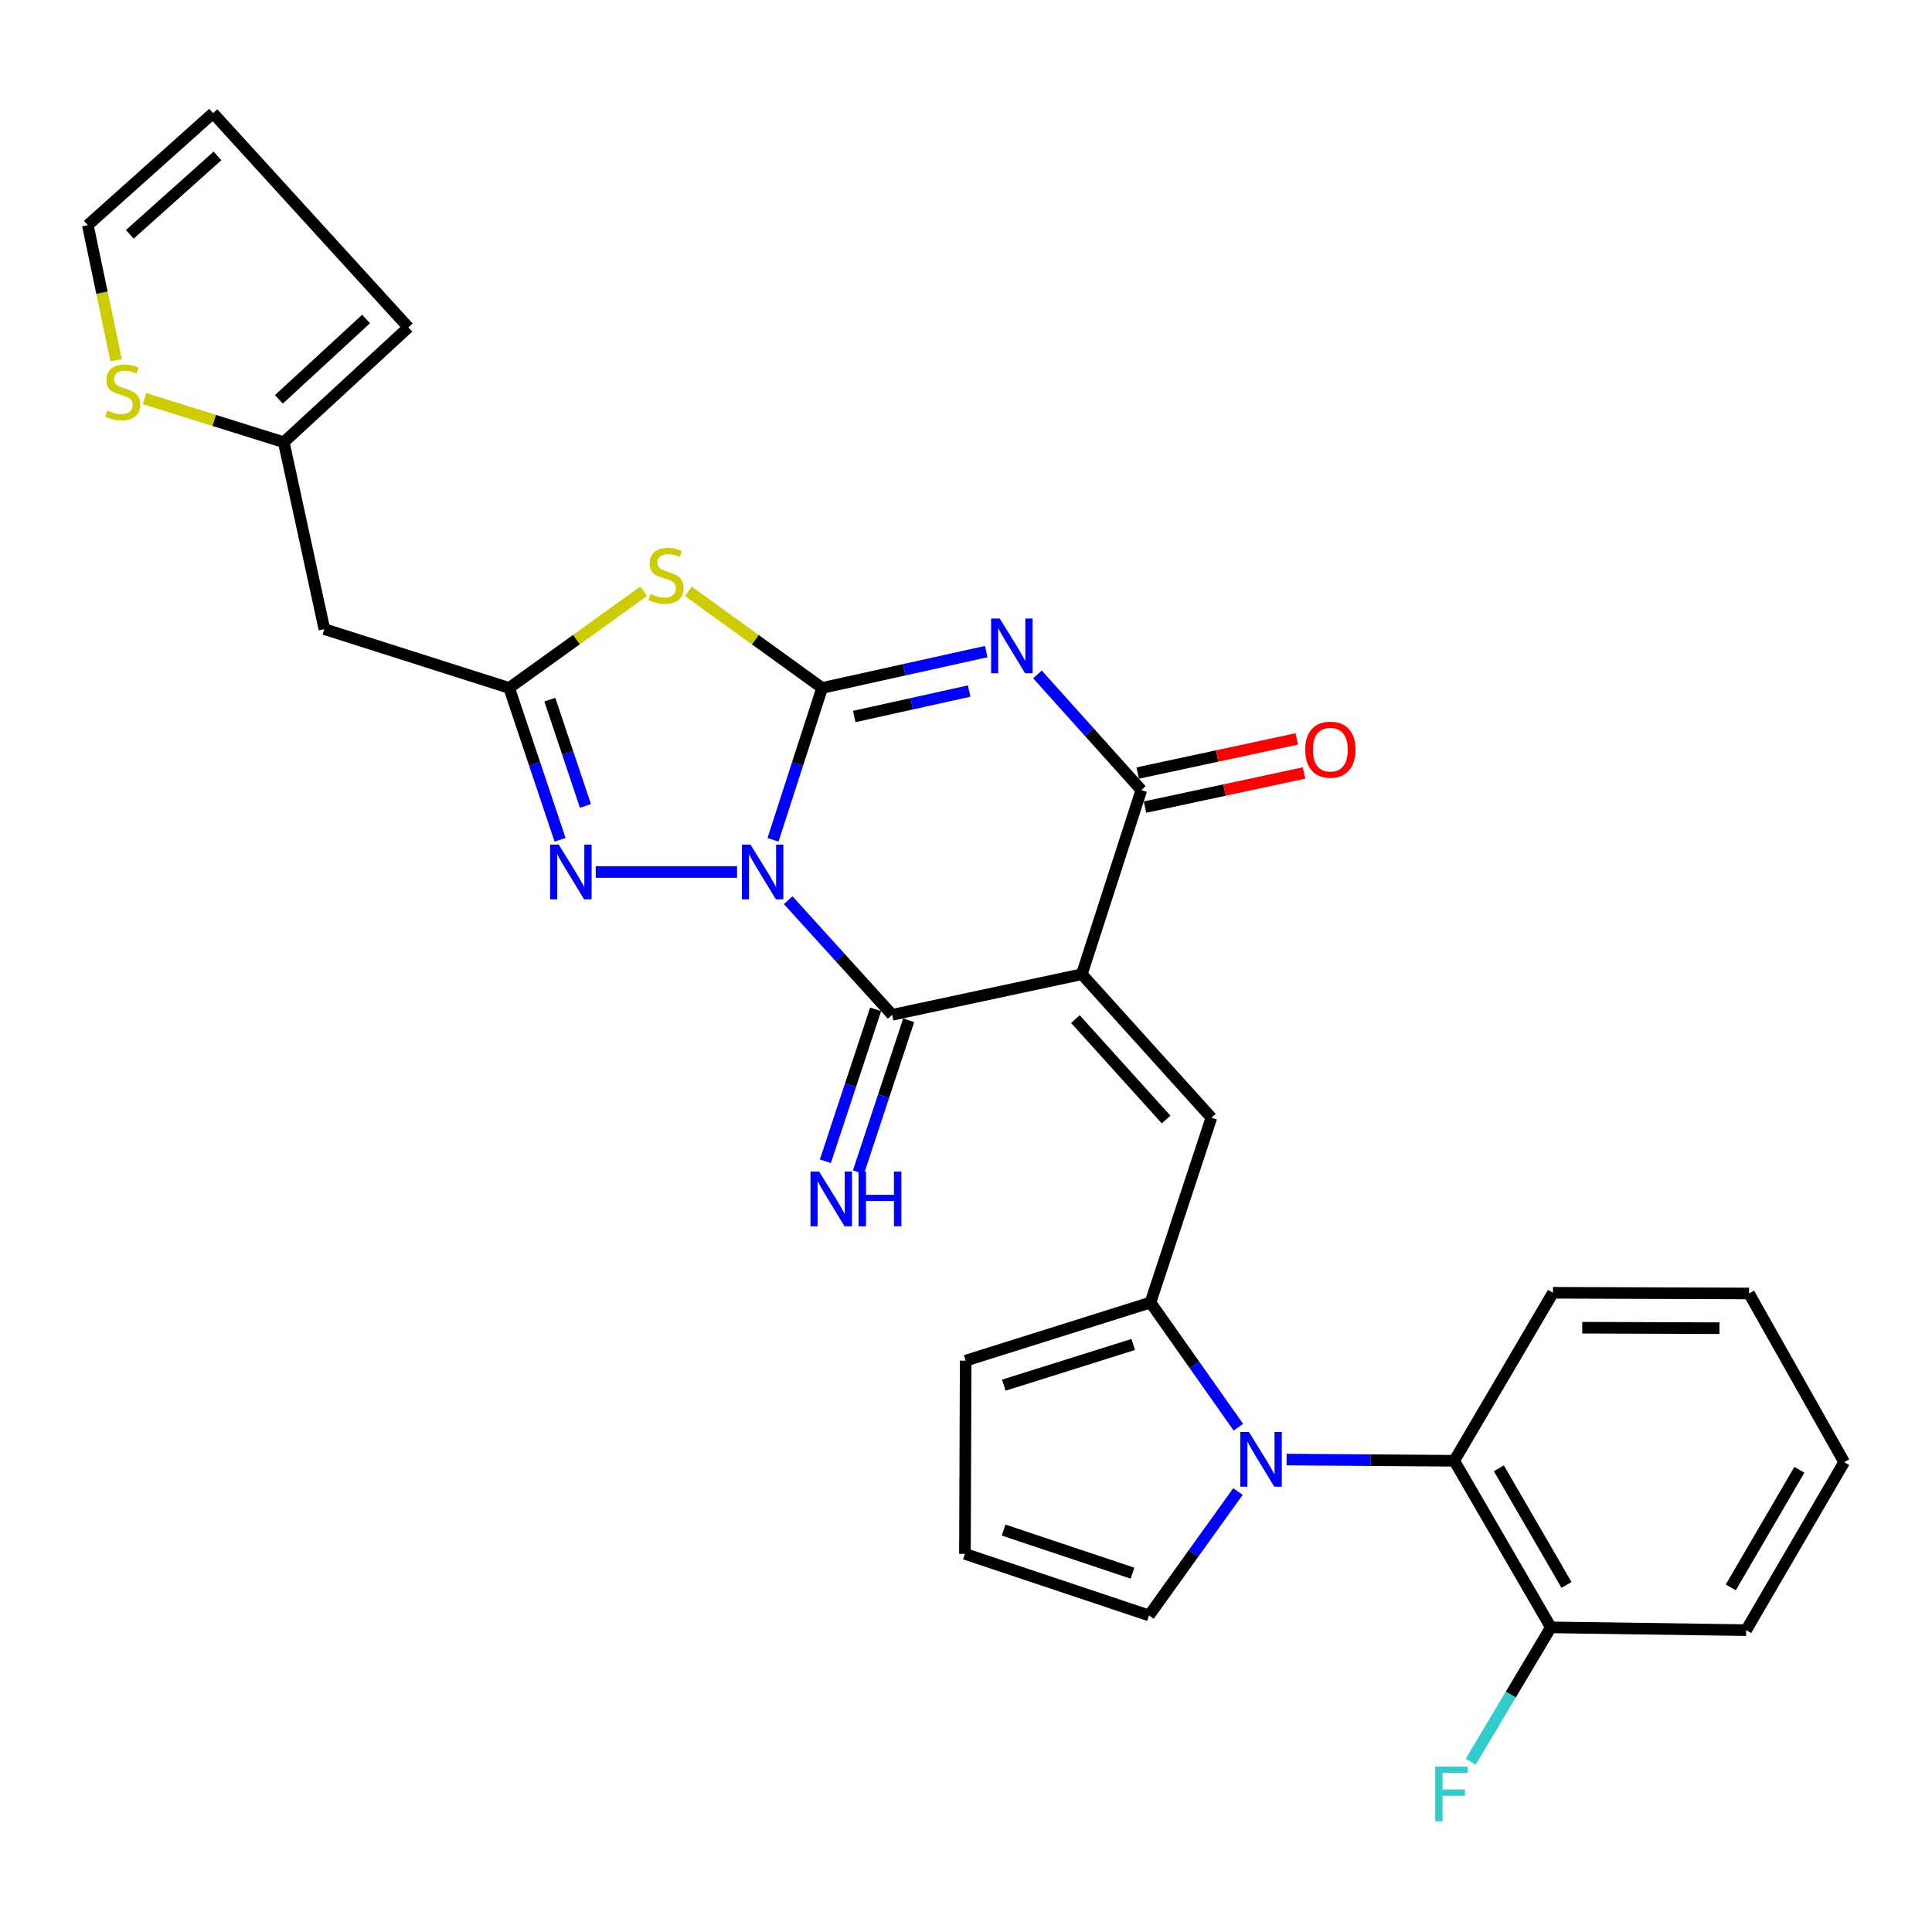 <?xml version='1.0' encoding='iso-8859-1'?>
<svg version='1.1' baseProfile='full'
              xmlns='http://www.w3.org/2000/svg'
                      xmlns:rdkit='http://www.rdkit.org/xml'
                      xmlns:xlink='http://www.w3.org/1999/xlink'
                  xml:space='preserve'
width='1000px' height='1000px' viewBox='0 0 1000 1000'>
<!-- END OF HEADER -->
<rect style='opacity:1.0;fill:#FFFFFF;stroke:none' width='1000' height='1000' x='0' y='0'> </rect>
<path class='bond-0' d='M 400.117,434.682 L 412.823,395.382' style='fill:none;fill-rule:evenodd;stroke:#0000FF;stroke-width:6px;stroke-linecap:butt;stroke-linejoin:miter;stroke-opacity:1' />
<path class='bond-0' d='M 412.823,395.382 L 425.53,356.081' style='fill:none;fill-rule:evenodd;stroke:#000000;stroke-width:6px;stroke-linecap:butt;stroke-linejoin:miter;stroke-opacity:1' />
<path class='bond-3' d='M 407.965,465.937 L 434.871,495.601' style='fill:none;fill-rule:evenodd;stroke:#0000FF;stroke-width:6px;stroke-linecap:butt;stroke-linejoin:miter;stroke-opacity:1' />
<path class='bond-3' d='M 434.871,495.601 L 461.778,525.265' style='fill:none;fill-rule:evenodd;stroke:#000000;stroke-width:6px;stroke-linecap:butt;stroke-linejoin:miter;stroke-opacity:1' />
<path class='bond-6' d='M 381.508,451.345 L 308.36,451.345' style='fill:none;fill-rule:evenodd;stroke:#0000FF;stroke-width:6px;stroke-linecap:butt;stroke-linejoin:miter;stroke-opacity:1' />
<path class='bond-2' d='M 425.53,356.081 L 468.007,346.672' style='fill:none;fill-rule:evenodd;stroke:#000000;stroke-width:6px;stroke-linecap:butt;stroke-linejoin:miter;stroke-opacity:1' />
<path class='bond-2' d='M 468.007,346.672 L 510.484,337.262' style='fill:none;fill-rule:evenodd;stroke:#0000FF;stroke-width:6px;stroke-linecap:butt;stroke-linejoin:miter;stroke-opacity:1' />
<path class='bond-2' d='M 442.172,370.861 L 471.906,364.274' style='fill:none;fill-rule:evenodd;stroke:#000000;stroke-width:6px;stroke-linecap:butt;stroke-linejoin:miter;stroke-opacity:1' />
<path class='bond-2' d='M 471.906,364.274 L 501.64,357.687' style='fill:none;fill-rule:evenodd;stroke:#0000FF;stroke-width:6px;stroke-linecap:butt;stroke-linejoin:miter;stroke-opacity:1' />
<path class='bond-4' d='M 425.53,356.081 L 390.915,331.083' style='fill:none;fill-rule:evenodd;stroke:#000000;stroke-width:6px;stroke-linecap:butt;stroke-linejoin:miter;stroke-opacity:1' />
<path class='bond-4' d='M 390.915,331.083 L 356.301,306.084' style='fill:none;fill-rule:evenodd;stroke:#CCCC00;stroke-width:6px;stroke-linecap:butt;stroke-linejoin:miter;stroke-opacity:1' />
<path class='bond-1' d='M 559.957,504.261 L 461.778,525.265' style='fill:none;fill-rule:evenodd;stroke:#000000;stroke-width:6px;stroke-linecap:butt;stroke-linejoin:miter;stroke-opacity:1' />
<path class='bond-5' d='M 559.957,504.261 L 590.757,408.947' style='fill:none;fill-rule:evenodd;stroke:#000000;stroke-width:6px;stroke-linecap:butt;stroke-linejoin:miter;stroke-opacity:1' />
<path class='bond-9' d='M 559.957,504.261 L 627.005,578.521' style='fill:none;fill-rule:evenodd;stroke:#000000;stroke-width:6px;stroke-linecap:butt;stroke-linejoin:miter;stroke-opacity:1' />
<path class='bond-9' d='M 556.633,527.482 L 603.566,579.464' style='fill:none;fill-rule:evenodd;stroke:#000000;stroke-width:6px;stroke-linecap:butt;stroke-linejoin:miter;stroke-opacity:1' />
<path class='bond-30' d='M 536.986,349.076 L 563.871,379.011' style='fill:none;fill-rule:evenodd;stroke:#0000FF;stroke-width:6px;stroke-linecap:butt;stroke-linejoin:miter;stroke-opacity:1' />
<path class='bond-30' d='M 563.871,379.011 L 590.757,408.947' style='fill:none;fill-rule:evenodd;stroke:#000000;stroke-width:6px;stroke-linecap:butt;stroke-linejoin:miter;stroke-opacity:1' />
<path class='bond-14' d='M 453.22,522.434 L 440.216,561.752' style='fill:none;fill-rule:evenodd;stroke:#000000;stroke-width:6px;stroke-linecap:butt;stroke-linejoin:miter;stroke-opacity:1' />
<path class='bond-14' d='M 440.216,561.752 L 427.212,601.069' style='fill:none;fill-rule:evenodd;stroke:#0000FF;stroke-width:6px;stroke-linecap:butt;stroke-linejoin:miter;stroke-opacity:1' />
<path class='bond-14' d='M 470.337,528.096 L 457.333,567.413' style='fill:none;fill-rule:evenodd;stroke:#000000;stroke-width:6px;stroke-linecap:butt;stroke-linejoin:miter;stroke-opacity:1' />
<path class='bond-14' d='M 457.333,567.413 L 444.329,606.73' style='fill:none;fill-rule:evenodd;stroke:#0000FF;stroke-width:6px;stroke-linecap:butt;stroke-linejoin:miter;stroke-opacity:1' />
<path class='bond-29' d='M 333.149,306.05 L 298.348,331.066' style='fill:none;fill-rule:evenodd;stroke:#CCCC00;stroke-width:6px;stroke-linecap:butt;stroke-linejoin:miter;stroke-opacity:1' />
<path class='bond-29' d='M 298.348,331.066 L 263.547,356.081' style='fill:none;fill-rule:evenodd;stroke:#000000;stroke-width:6px;stroke-linecap:butt;stroke-linejoin:miter;stroke-opacity:1' />
<path class='bond-18' d='M 592.648,417.761 L 633.812,408.927' style='fill:none;fill-rule:evenodd;stroke:#000000;stroke-width:6px;stroke-linecap:butt;stroke-linejoin:miter;stroke-opacity:1' />
<path class='bond-18' d='M 633.812,408.927 L 674.975,400.093' style='fill:none;fill-rule:evenodd;stroke:#FF0000;stroke-width:6px;stroke-linecap:butt;stroke-linejoin:miter;stroke-opacity:1' />
<path class='bond-18' d='M 588.865,400.133 L 630.029,391.299' style='fill:none;fill-rule:evenodd;stroke:#000000;stroke-width:6px;stroke-linecap:butt;stroke-linejoin:miter;stroke-opacity:1' />
<path class='bond-18' d='M 630.029,391.299 L 671.192,382.465' style='fill:none;fill-rule:evenodd;stroke:#FF0000;stroke-width:6px;stroke-linecap:butt;stroke-linejoin:miter;stroke-opacity:1' />
<path class='bond-8' d='M 289.883,434.674 L 276.715,395.377' style='fill:none;fill-rule:evenodd;stroke:#0000FF;stroke-width:6px;stroke-linecap:butt;stroke-linejoin:miter;stroke-opacity:1' />
<path class='bond-8' d='M 276.715,395.377 L 263.547,356.081' style='fill:none;fill-rule:evenodd;stroke:#000000;stroke-width:6px;stroke-linecap:butt;stroke-linejoin:miter;stroke-opacity:1' />
<path class='bond-8' d='M 303.027,417.156 L 293.81,389.649' style='fill:none;fill-rule:evenodd;stroke:#0000FF;stroke-width:6px;stroke-linecap:butt;stroke-linejoin:miter;stroke-opacity:1' />
<path class='bond-8' d='M 293.81,389.649 L 284.593,362.142' style='fill:none;fill-rule:evenodd;stroke:#000000;stroke-width:6px;stroke-linecap:butt;stroke-linejoin:miter;stroke-opacity:1' />
<path class='bond-7' d='M 640.984,738.724 L 618.234,706.455' style='fill:none;fill-rule:evenodd;stroke:#0000FF;stroke-width:6px;stroke-linecap:butt;stroke-linejoin:miter;stroke-opacity:1' />
<path class='bond-7' d='M 618.234,706.455 L 595.484,674.186' style='fill:none;fill-rule:evenodd;stroke:#000000;stroke-width:6px;stroke-linecap:butt;stroke-linejoin:miter;stroke-opacity:1' />
<path class='bond-11' d='M 665.957,755.464 L 709.338,755.781' style='fill:none;fill-rule:evenodd;stroke:#0000FF;stroke-width:6px;stroke-linecap:butt;stroke-linejoin:miter;stroke-opacity:1' />
<path class='bond-11' d='M 709.338,755.781 L 752.719,756.098' style='fill:none;fill-rule:evenodd;stroke:#000000;stroke-width:6px;stroke-linecap:butt;stroke-linejoin:miter;stroke-opacity:1' />
<path class='bond-15' d='M 640.771,772.013 L 617.757,804.08' style='fill:none;fill-rule:evenodd;stroke:#0000FF;stroke-width:6px;stroke-linecap:butt;stroke-linejoin:miter;stroke-opacity:1' />
<path class='bond-15' d='M 617.757,804.08 L 594.743,836.148' style='fill:none;fill-rule:evenodd;stroke:#000000;stroke-width:6px;stroke-linecap:butt;stroke-linejoin:miter;stroke-opacity:1' />
<path class='bond-12' d='M 263.547,356.081 L 167.893,325.632' style='fill:none;fill-rule:evenodd;stroke:#000000;stroke-width:6px;stroke-linecap:butt;stroke-linejoin:miter;stroke-opacity:1' />
<path class='bond-10' d='M 627.005,578.521 L 595.484,674.186' style='fill:none;fill-rule:evenodd;stroke:#000000;stroke-width:6px;stroke-linecap:butt;stroke-linejoin:miter;stroke-opacity:1' />
<path class='bond-17' d='M 595.484,674.186 L 499.83,704.275' style='fill:none;fill-rule:evenodd;stroke:#000000;stroke-width:6px;stroke-linecap:butt;stroke-linejoin:miter;stroke-opacity:1' />
<path class='bond-17' d='M 586.546,695.898 L 519.588,716.96' style='fill:none;fill-rule:evenodd;stroke:#000000;stroke-width:6px;stroke-linecap:butt;stroke-linejoin:miter;stroke-opacity:1' />
<path class='bond-20' d='M 752.719,756.098 L 802.72,842.328' style='fill:none;fill-rule:evenodd;stroke:#000000;stroke-width:6px;stroke-linecap:butt;stroke-linejoin:miter;stroke-opacity:1' />
<path class='bond-20' d='M 775.816,759.989 L 810.816,820.35' style='fill:none;fill-rule:evenodd;stroke:#000000;stroke-width:6px;stroke-linecap:butt;stroke-linejoin:miter;stroke-opacity:1' />
<path class='bond-25' d='M 752.719,756.098 L 803.812,669.138' style='fill:none;fill-rule:evenodd;stroke:#000000;stroke-width:6px;stroke-linecap:butt;stroke-linejoin:miter;stroke-opacity:1' />
<path class='bond-13' d='M 167.893,325.632 L 146.889,228.885' style='fill:none;fill-rule:evenodd;stroke:#000000;stroke-width:6px;stroke-linecap:butt;stroke-linejoin:miter;stroke-opacity:1' />
<path class='bond-16' d='M 146.889,228.885 L 110.843,217.602' style='fill:none;fill-rule:evenodd;stroke:#000000;stroke-width:6px;stroke-linecap:butt;stroke-linejoin:miter;stroke-opacity:1' />
<path class='bond-16' d='M 110.843,217.602 L 74.797,206.319' style='fill:none;fill-rule:evenodd;stroke:#CCCC00;stroke-width:6px;stroke-linecap:butt;stroke-linejoin:miter;stroke-opacity:1' />
<path class='bond-22' d='M 146.889,228.885 L 211.373,169.459' style='fill:none;fill-rule:evenodd;stroke:#000000;stroke-width:6px;stroke-linecap:butt;stroke-linejoin:miter;stroke-opacity:1' />
<path class='bond-22' d='M 144.343,206.714 L 189.482,165.115' style='fill:none;fill-rule:evenodd;stroke:#000000;stroke-width:6px;stroke-linecap:butt;stroke-linejoin:miter;stroke-opacity:1' />
<path class='bond-32' d='M 594.743,836.148 L 499.449,804.276' style='fill:none;fill-rule:evenodd;stroke:#000000;stroke-width:6px;stroke-linecap:butt;stroke-linejoin:miter;stroke-opacity:1' />
<path class='bond-32' d='M 586.168,814.269 L 519.462,791.959' style='fill:none;fill-rule:evenodd;stroke:#000000;stroke-width:6px;stroke-linecap:butt;stroke-linejoin:miter;stroke-opacity:1' />
<path class='bond-21' d='M 60.112,186.47 L 52.783,151.507' style='fill:none;fill-rule:evenodd;stroke:#CCCC00;stroke-width:6px;stroke-linecap:butt;stroke-linejoin:miter;stroke-opacity:1' />
<path class='bond-21' d='M 52.783,151.507 L 45.455,116.544' style='fill:none;fill-rule:evenodd;stroke:#000000;stroke-width:6px;stroke-linecap:butt;stroke-linejoin:miter;stroke-opacity:1' />
<path class='bond-19' d='M 499.83,704.275 L 499.449,804.276' style='fill:none;fill-rule:evenodd;stroke:#000000;stroke-width:6px;stroke-linecap:butt;stroke-linejoin:miter;stroke-opacity:1' />
<path class='bond-24' d='M 802.72,842.328 L 781.971,877.108' style='fill:none;fill-rule:evenodd;stroke:#000000;stroke-width:6px;stroke-linecap:butt;stroke-linejoin:miter;stroke-opacity:1' />
<path class='bond-24' d='M 781.971,877.108 L 761.222,911.887' style='fill:none;fill-rule:evenodd;stroke:#33CCCC;stroke-width:6px;stroke-linecap:butt;stroke-linejoin:miter;stroke-opacity:1' />
<path class='bond-26' d='M 802.72,842.328 L 903.813,843.76' style='fill:none;fill-rule:evenodd;stroke:#000000;stroke-width:6px;stroke-linecap:butt;stroke-linejoin:miter;stroke-opacity:1' />
<path class='bond-31' d='M 45.455,116.544 L 110.279,58.57' style='fill:none;fill-rule:evenodd;stroke:#000000;stroke-width:6px;stroke-linecap:butt;stroke-linejoin:miter;stroke-opacity:1' />
<path class='bond-31' d='M 67.197,121.286 L 112.574,80.705' style='fill:none;fill-rule:evenodd;stroke:#000000;stroke-width:6px;stroke-linecap:butt;stroke-linejoin:miter;stroke-opacity:1' />
<path class='bond-23' d='M 211.373,169.459 L 110.279,58.57' style='fill:none;fill-rule:evenodd;stroke:#000000;stroke-width:6px;stroke-linecap:butt;stroke-linejoin:miter;stroke-opacity:1' />
<path class='bond-27' d='M 803.812,669.138 L 905.286,669.488' style='fill:none;fill-rule:evenodd;stroke:#000000;stroke-width:6px;stroke-linecap:butt;stroke-linejoin:miter;stroke-opacity:1' />
<path class='bond-27' d='M 818.97,687.219 L 890.002,687.465' style='fill:none;fill-rule:evenodd;stroke:#000000;stroke-width:6px;stroke-linecap:butt;stroke-linejoin:miter;stroke-opacity:1' />
<path class='bond-33' d='M 903.813,843.76 L 954.545,756.8' style='fill:none;fill-rule:evenodd;stroke:#000000;stroke-width:6px;stroke-linecap:butt;stroke-linejoin:miter;stroke-opacity:1' />
<path class='bond-33' d='M 895.85,821.631 L 931.363,760.759' style='fill:none;fill-rule:evenodd;stroke:#000000;stroke-width:6px;stroke-linecap:butt;stroke-linejoin:miter;stroke-opacity:1' />
<path class='bond-28' d='M 905.286,669.488 L 954.545,756.8' style='fill:none;fill-rule:evenodd;stroke:#000000;stroke-width:6px;stroke-linecap:butt;stroke-linejoin:miter;stroke-opacity:1' />
<path  class='atom-0' d='M 388.47 437.185
L 397.75 452.185
Q 398.67 453.665, 400.15 456.345
Q 401.63 459.025, 401.71 459.185
L 401.71 437.185
L 405.47 437.185
L 405.47 465.505
L 401.59 465.505
L 391.63 449.105
Q 390.47 447.185, 389.23 444.985
Q 388.03 442.785, 387.67 442.105
L 387.67 465.505
L 383.99 465.505
L 383.99 437.185
L 388.47 437.185
' fill='#0000FF'/>
<path  class='atom-3' d='M 517.478 320.166
L 526.758 335.166
Q 527.678 336.646, 529.158 339.326
Q 530.638 342.006, 530.718 342.166
L 530.718 320.166
L 534.478 320.166
L 534.478 348.486
L 530.598 348.486
L 520.638 332.086
Q 519.478 330.166, 518.238 327.966
Q 517.038 325.766, 516.678 325.086
L 516.678 348.486
L 512.998 348.486
L 512.998 320.166
L 517.478 320.166
' fill='#0000FF'/>
<path  class='atom-5' d='M 336.729 307.447
Q 337.049 307.567, 338.369 308.127
Q 339.689 308.687, 341.129 309.047
Q 342.609 309.367, 344.049 309.367
Q 346.729 309.367, 348.289 308.087
Q 349.849 306.767, 349.849 304.487
Q 349.849 302.927, 349.049 301.967
Q 348.289 301.007, 347.089 300.487
Q 345.889 299.967, 343.889 299.367
Q 341.369 298.607, 339.849 297.887
Q 338.369 297.167, 337.289 295.647
Q 336.249 294.127, 336.249 291.567
Q 336.249 288.007, 338.649 285.807
Q 341.089 283.607, 345.889 283.607
Q 349.169 283.607, 352.889 285.167
L 351.969 288.247
Q 348.569 286.847, 346.009 286.847
Q 343.249 286.847, 341.729 288.007
Q 340.209 289.127, 340.249 291.087
Q 340.249 292.607, 341.009 293.527
Q 341.809 294.447, 342.929 294.967
Q 344.089 295.487, 346.009 296.087
Q 348.569 296.887, 350.089 297.687
Q 351.609 298.487, 352.689 300.127
Q 353.809 301.727, 353.809 304.487
Q 353.809 308.407, 351.169 310.527
Q 348.569 312.607, 344.209 312.607
Q 341.689 312.607, 339.769 312.047
Q 337.889 311.527, 335.649 310.607
L 336.729 307.447
' fill='#CCCC00'/>
<path  class='atom-7' d='M 289.209 437.185
L 298.489 452.185
Q 299.409 453.665, 300.889 456.345
Q 302.369 459.025, 302.449 459.185
L 302.449 437.185
L 306.209 437.185
L 306.209 465.505
L 302.329 465.505
L 292.369 449.105
Q 291.209 447.185, 289.969 444.985
Q 288.769 442.785, 288.409 442.105
L 288.409 465.505
L 284.729 465.505
L 284.729 437.185
L 289.209 437.185
' fill='#0000FF'/>
<path  class='atom-8' d='M 646.457 741.207
L 655.737 756.207
Q 656.657 757.687, 658.137 760.367
Q 659.617 763.047, 659.697 763.207
L 659.697 741.207
L 663.457 741.207
L 663.457 769.527
L 659.577 769.527
L 649.617 753.127
Q 648.457 751.207, 647.217 749.007
Q 646.017 746.807, 645.657 746.127
L 645.657 769.527
L 641.977 769.527
L 641.977 741.207
L 646.457 741.207
' fill='#0000FF'/>
<path  class='atom-15' d='M 423.997 606.409
L 433.277 621.409
Q 434.197 622.889, 435.677 625.569
Q 437.157 628.249, 437.237 628.409
L 437.237 606.409
L 440.997 606.409
L 440.997 634.729
L 437.117 634.729
L 427.157 618.329
Q 425.997 616.409, 424.757 614.209
Q 423.557 612.009, 423.197 611.329
L 423.197 634.729
L 419.517 634.729
L 419.517 606.409
L 423.997 606.409
' fill='#0000FF'/>
<path  class='atom-15' d='M 444.397 606.409
L 448.237 606.409
L 448.237 618.449
L 462.717 618.449
L 462.717 606.409
L 466.557 606.409
L 466.557 634.729
L 462.717 634.729
L 462.717 621.649
L 448.237 621.649
L 448.237 634.729
L 444.397 634.729
L 444.397 606.409
' fill='#0000FF'/>
<path  class='atom-17' d='M 55.534 212.513
Q 55.854 212.633, 57.174 213.193
Q 58.494 213.753, 59.934 214.113
Q 61.414 214.433, 62.854 214.433
Q 65.534 214.433, 67.094 213.153
Q 68.654 211.833, 68.654 209.553
Q 68.654 207.993, 67.854 207.033
Q 67.094 206.073, 65.894 205.553
Q 64.694 205.033, 62.694 204.433
Q 60.174 203.673, 58.654 202.953
Q 57.174 202.233, 56.094 200.713
Q 55.054 199.193, 55.054 196.633
Q 55.054 193.073, 57.454 190.873
Q 59.894 188.673, 64.694 188.673
Q 67.974 188.673, 71.694 190.233
L 70.774 193.313
Q 67.374 191.913, 64.814 191.913
Q 62.054 191.913, 60.534 193.073
Q 59.014 194.193, 59.054 196.153
Q 59.054 197.673, 59.814 198.593
Q 60.614 199.513, 61.734 200.033
Q 62.894 200.553, 64.814 201.153
Q 67.374 201.953, 68.894 202.753
Q 70.414 203.553, 71.494 205.193
Q 72.614 206.793, 72.614 209.553
Q 72.614 213.473, 69.974 215.593
Q 67.374 217.673, 63.014 217.673
Q 60.494 217.673, 58.574 217.113
Q 56.694 216.593, 54.454 215.673
L 55.534 212.513
' fill='#CCCC00'/>
<path  class='atom-19' d='M 675.585 388.033
Q 675.585 381.233, 678.945 377.433
Q 682.305 373.633, 688.585 373.633
Q 694.865 373.633, 698.225 377.433
Q 701.585 381.233, 701.585 388.033
Q 701.585 394.913, 698.185 398.833
Q 694.785 402.713, 688.585 402.713
Q 682.345 402.713, 678.945 398.833
Q 675.585 394.953, 675.585 388.033
M 688.585 399.513
Q 692.905 399.513, 695.225 396.633
Q 697.585 393.713, 697.585 388.033
Q 697.585 382.473, 695.225 379.673
Q 692.905 376.833, 688.585 376.833
Q 684.265 376.833, 681.905 379.633
Q 679.585 382.433, 679.585 388.033
Q 679.585 393.753, 681.905 396.633
Q 684.265 399.513, 688.585 399.513
' fill='#FF0000'/>
<path  class='atom-25' d='M 742.857 914.397
L 759.697 914.397
L 759.697 917.637
L 746.657 917.637
L 746.657 926.237
L 758.257 926.237
L 758.257 929.517
L 746.657 929.517
L 746.657 942.717
L 742.857 942.717
L 742.857 914.397
' fill='#33CCCC'/>
</svg>
